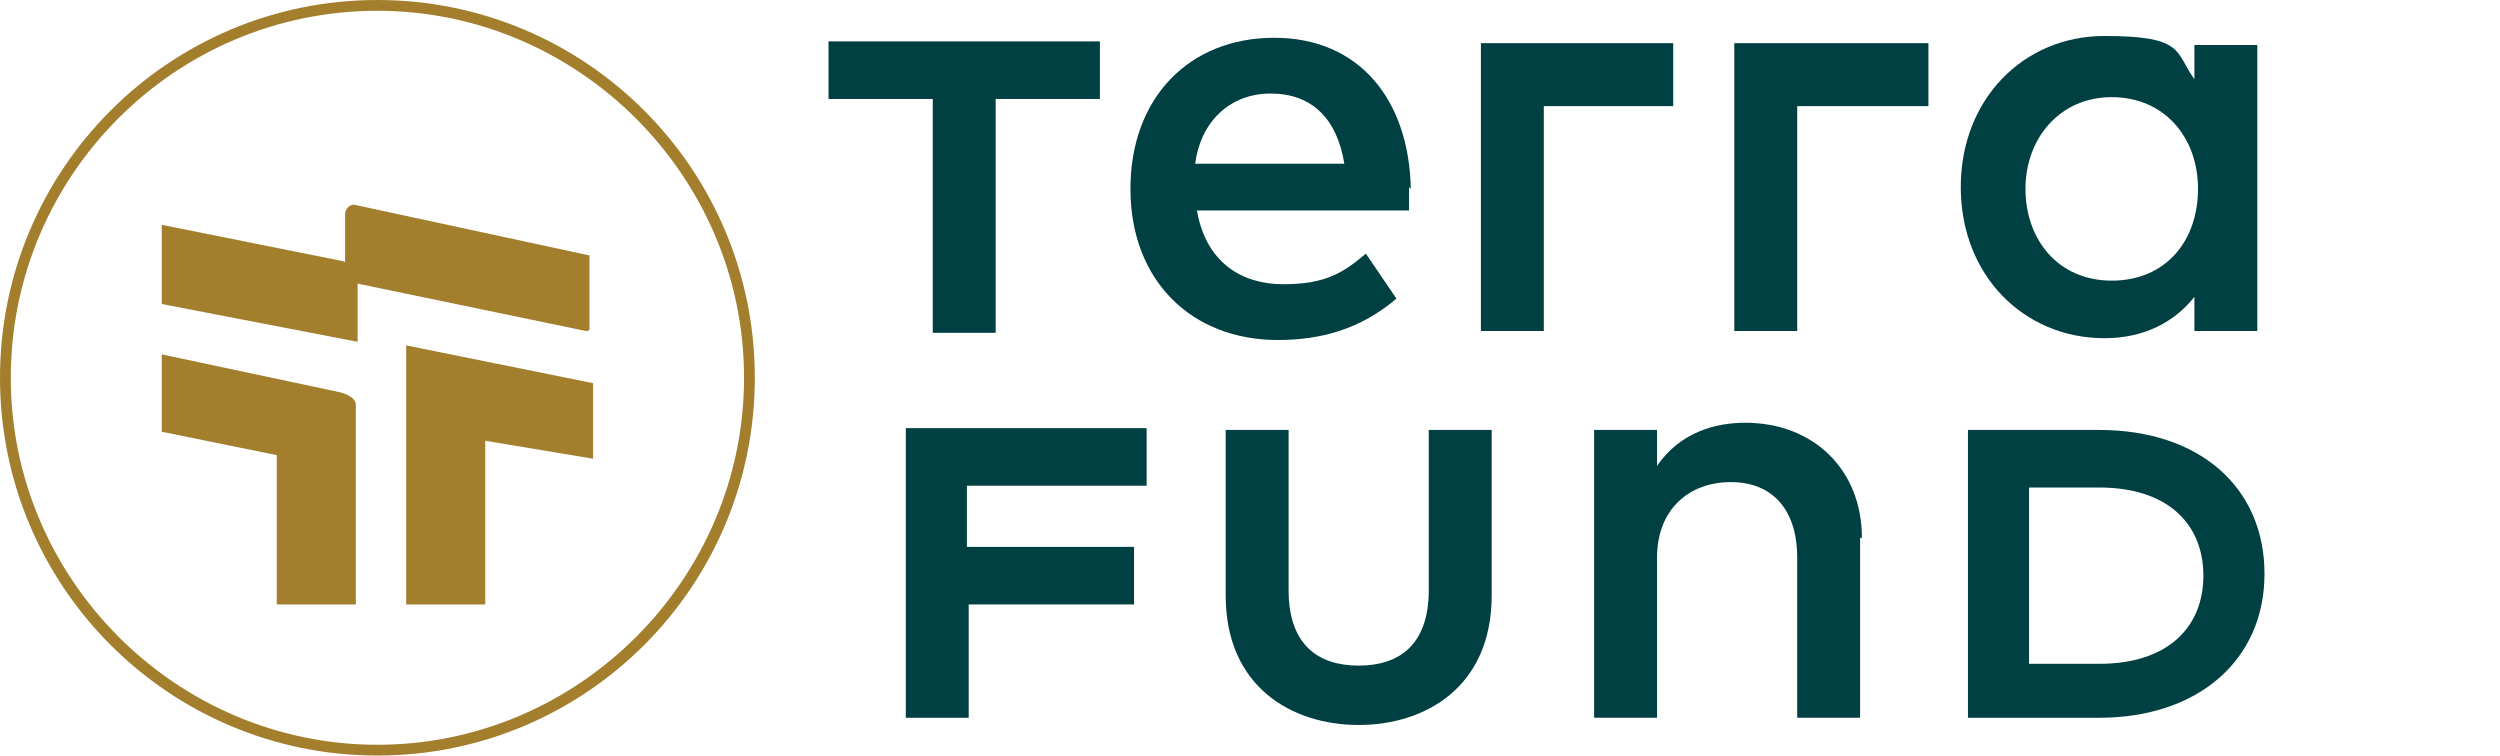 <svg width="225" height="68" viewBox="0 0 225 68" fill="none" xmlns="http://www.w3.org/2000/svg">
<g clip-path="url(#clip0_484_84)">
<path d="M24.909 54.401V40.963L14.557 38.858V31.896L30.57 35.297C30.57 35.297 32.026 35.62 32.026 36.43C32.026 37.563 32.026 54.401 32.026 54.401H24.909Z" fill="#A37E2D"/>
<path d="M43.51 54.4H36.555V31.086L53.377 34.486V41.286L43.672 39.667V54.4H43.51Z" fill="#A37E2D"/>
<path d="M14.557 27.362V20.238L30.732 23.476C31.54 23.638 32.187 24.448 32.187 25.257V30.762L14.557 27.362Z" fill="#A37E2D"/>
<path d="M31.056 25.096V19.267C31.056 18.781 31.541 18.296 32.026 18.457L53.054 22.991C53.054 22.991 53.054 22.991 53.054 23.153V29.629C53.054 29.629 53.054 29.791 52.73 29.791L30.894 25.258C30.894 25.258 30.732 25.258 30.732 25.096H31.056Z" fill="#A37E2D"/>
<path d="M98.99 8.906H89.609V29.953H83.948V8.906H74.566V3.725H98.99V8.906Z" fill="#004043"/>
<path d="M126.811 16.838C126.811 17.648 126.811 18.296 126.811 18.943H107.725C108.534 23.639 111.769 25.581 115.489 25.581C119.209 25.581 120.827 24.61 122.929 22.829L125.679 26.877C122.444 29.629 118.886 30.6 115.004 30.6C107.24 30.6 101.74 25.258 101.74 17C101.74 8.743 107.078 3.4 114.68 3.4C122.282 3.4 126.811 8.905 126.973 17L126.811 16.838ZM107.563 14.734H120.988C120.341 10.686 118.077 8.419 114.357 8.419C110.636 8.419 108.048 11.01 107.563 14.734Z" fill="#004043"/>
<path d="M203.157 29.791H197.496V26.715C195.717 28.981 192.967 30.438 189.409 30.438C182.13 30.438 176.469 24.772 176.469 16.838C176.469 8.905 182.13 3.238 189.409 3.238C196.687 3.238 195.717 4.695 197.496 7.124V4.048H203.157V29.953V29.791ZM182.292 17C182.292 21.534 185.203 25.257 190.056 25.257C194.908 25.257 197.82 21.695 197.82 17C197.82 12.305 194.746 8.743 190.056 8.743C185.365 8.743 182.292 12.467 182.292 17Z" fill="#004043"/>
<path d="M102.225 54.4H87.183V64.6H81.522V38.533H103.196V43.714H87.021V49.219H102.064V54.4H102.225Z" fill="#004043"/>
<path d="M134.251 53.59C134.251 61.848 128.267 65.248 122.282 65.248C116.297 65.248 110.312 61.848 110.312 53.59V38.695H115.974V53.105C115.974 58.124 118.723 59.905 122.282 59.905C125.84 59.905 128.59 58.124 128.59 53.105V38.695H134.251V53.59Z" fill="#004043"/>
<path d="M167.409 48.409V64.599H161.748V50.19C161.748 45.818 159.484 43.39 155.764 43.39C152.043 43.39 149.132 45.818 149.132 50.19V64.599H143.471V38.694H149.132V41.933C151.235 38.856 154.47 38.047 157.058 38.047C163.204 38.047 167.571 42.256 167.571 48.409H167.409Z" fill="#004043"/>
<path d="M188.923 38.695C197.981 38.695 203.804 43.876 203.804 51.648C203.804 59.419 197.819 64.6 188.923 64.6H177.115V38.695H188.923ZM182.615 43.714V59.743H188.923C195.231 59.743 198.304 56.343 198.304 51.81C198.304 47.276 195.231 43.876 188.923 43.876H182.615V43.714Z" fill="#004043"/>
<path d="M161.749 29.79H156.088V3.885H173.557V9.551H161.749V29.79Z" fill="#004043"/>
<path d="M138.942 29.79H133.281V3.885H150.588V9.551H138.942V29.79Z" fill="#004043"/>
<path d="M33.967 68C15.204 68 0 52.781 0 34C0 15.219 15.204 0 33.967 0C52.73 0 67.934 15.219 67.934 34C67.934 52.781 52.73 68 33.967 68ZM33.967 0.971C15.69 0.971 0.97 15.867 0.97 34C0.97 52.133 15.851 67.029 33.967 67.029C52.083 67.029 66.964 52.133 66.964 34C66.964 15.867 52.083 0.971 33.967 0.971Z" fill="#A37E2D"/>
</g>
<defs>
<clipPath id="clip0_484_84">
<rect width="225" height="68" fill="white"/>
</clipPath>
</defs>
</svg>
